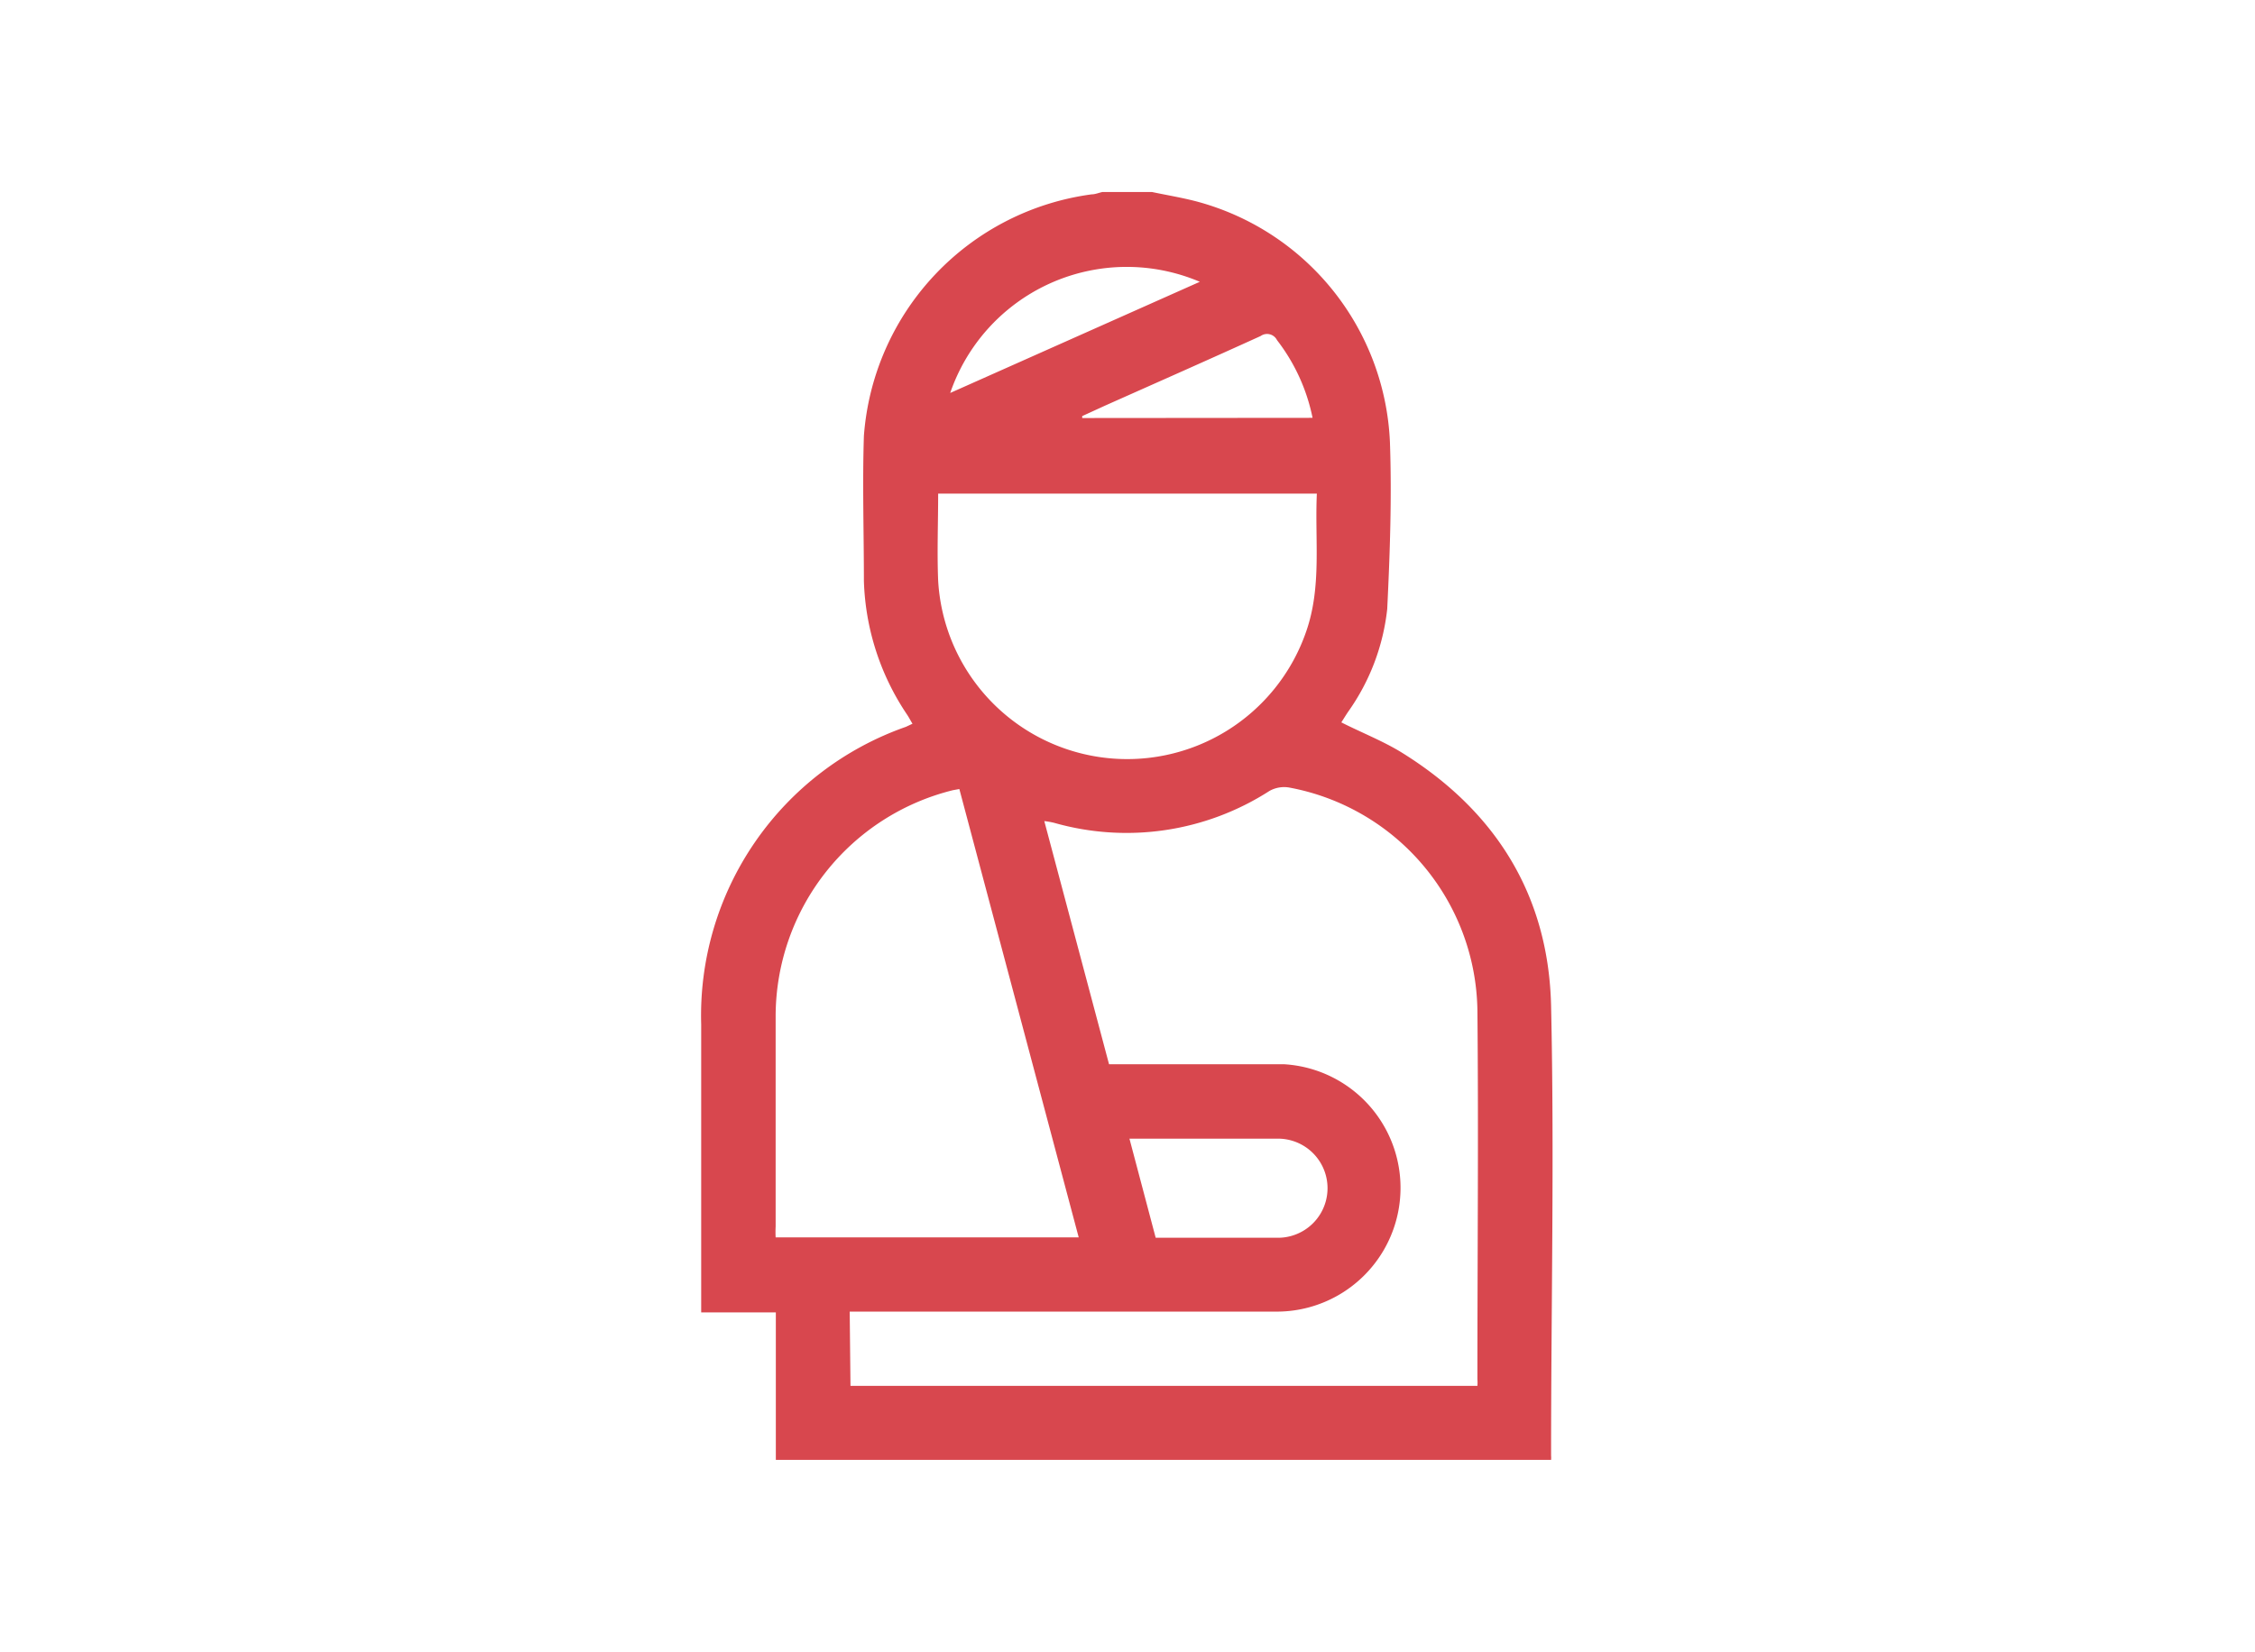 <svg xmlns="http://www.w3.org/2000/svg" viewBox="0 0 116 85"><g id="レイヤー_2" data-name="レイヤー 2"><g id="デザイン"><rect width="116" height="85" style="fill:none"/><path d="M59.26,9.88c.8.17,1.62.3,2.42.52A13.42,13.42,0,0,1,71.5,22.75c.1,2.86,0,5.74-.14,8.59a11.21,11.21,0,0,1-2,5.27c-.13.19-.25.39-.36.56,1,.51,2.1.94,3.07,1.53,4.86,3,7.59,7.36,7.72,13.06.17,7.71,0,15.42,0,23.14a1.31,1.31,0,0,1,0,.22H39.91V67.53H36.07V52.71A15.74,15.74,0,0,1,46.6,37.4l.34-.16c-.1-.16-.18-.32-.28-.47a13,13,0,0,1-2.22-6.88c0-2.49-.08-5,0-7.46A13.55,13.55,0,0,1,56.16,10c.18,0,.36-.08.55-.12ZM43.75,71.31H76a2.23,2.23,0,0,0,0-.34c0-6.33.06-12.66,0-19a11.84,11.84,0,0,0-9.7-11.45,1.54,1.54,0,0,0-1,.18,13.59,13.59,0,0,1-11.07,1.64,4,4,0,0,0-.51-.09l3.33,12.51c.29,0,.52,0,.75,0,2.75,0,5.49,0,8.23,0a6.37,6.37,0,0,1-.32,12.73h-22Zm5.6-30.71-.33.06A12,12,0,0,0,39.9,52.22c0,3.63,0,7.26,0,10.9a5.28,5.28,0,0,0,0,.55H55.49ZM67.74,25.4H48.26c0,1.52-.06,3,0,4.48A9.74,9.74,0,0,0,67.19,32.5C68,30.18,67.63,27.8,67.74,25.4ZM59.45,63.69c2.13,0,4.21,0,6.29,0a2.55,2.55,0,1,0,0-5.1H58.1ZM61.72,14.5a9.6,9.6,0,0,0-12.84,5.72Zm5.8,7a9.68,9.68,0,0,0-1.83-4,.57.57,0,0,0-.84-.21c-2.66,1.21-5.33,2.39-8,3.58l-1.18.54,0,.1Z" style="fill:#d8474e"/></g></g></svg>
